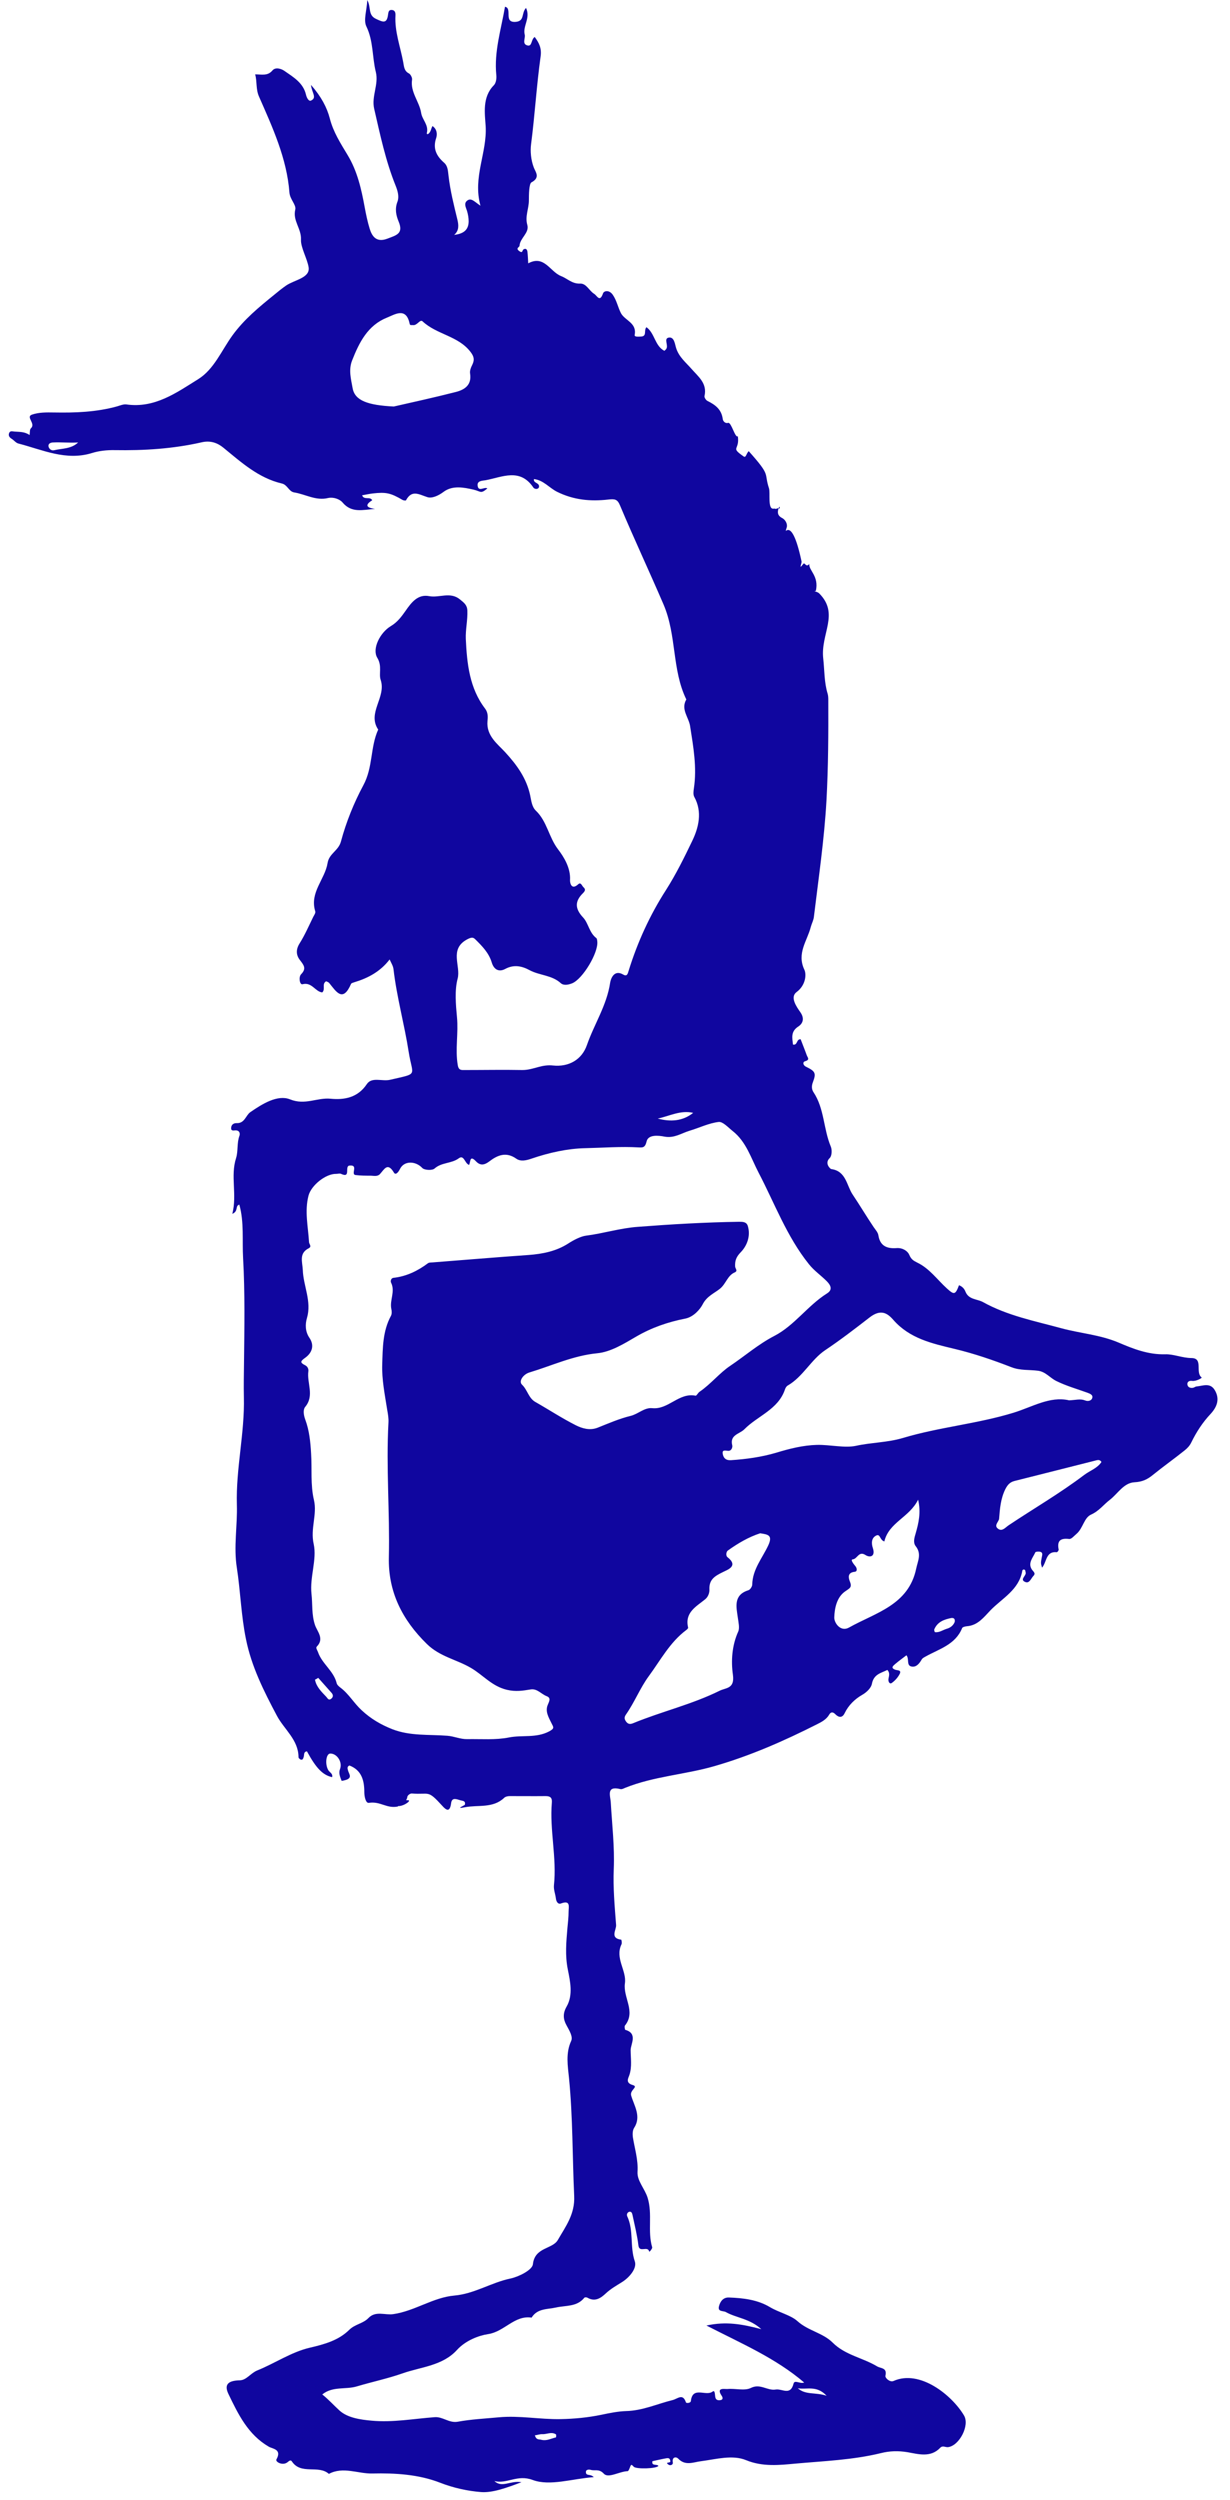 <?xml version="1.0" encoding="UTF-8"?><svg id="uuid-798a1216-1bdb-4c16-8550-d69149116328" xmlns="http://www.w3.org/2000/svg" viewBox="0 0 94.77 192.62"><defs><style>.uuid-25fb5fdb-bda5-431b-8277-157307c65627{fill:#10069f;stroke-width:0px;}</style></defs><path class="uuid-25fb5fdb-bda5-431b-8277-157307c65627" d="M30.66,139.18c-.88.18-1.34-.42-2.24-.28-.24.04-.35-.48-.35-.83,0-.9-.21-1.69-1.15-2.05-.2.1-.14.25-.1.4.07.25.32.52-.1.69-.13.05-.4.11-.4.09-.11-.29-.25-.59-.12-.91.2-.52-.22-1.19-.75-1.19-.33,0-.43.83-.15,1.29.11.17.36.26.29.53-.72-.16-1.23-.68-1.94-1.99-.27.03-.2.27-.25.43-.04.12-.07.25-.22.21-.07-.02-.18-.12-.18-.18,0-1.35-1.11-2.15-1.67-3.21-1.01-1.9-1.96-3.8-2.38-5.9-.37-1.8-.42-3.66-.7-5.48-.26-1.63.05-3.25,0-4.87-.08-2.79.61-5.51.54-8.29-.02-.88,0-1.76.01-2.64.03-2.69.08-5.39-.07-8.07-.08-1.36.09-2.76-.29-4.12-.34.09-.05.51-.54.71.38-1.5-.16-2.9.29-4.3.17-.55.05-1.16.26-1.72.05-.14.03-.38-.24-.41-.16-.02-.42.1-.4-.19.01-.23.16-.38.44-.37.6.02.69-.6,1.03-.84.91-.63,2.1-1.38,3.07-.99,1.16.47,2.08-.15,3.12-.05,1.03.1,2.08-.06,2.79-1.12.39-.59,1.19-.19,1.8-.34,2.23-.52,1.73-.23,1.43-2.14-.33-2.13-.92-4.22-1.17-6.37-.03-.26-.16-.45-.3-.76-.71.93-1.66,1.44-2.73,1.76-.09.03-.21.06-.24.12-.64,1.48-1.15.59-1.69-.07-.05-.06-.15-.09-.23-.13-.36.21-.03.61-.3.86-.54-.05-.8-.82-1.52-.63-.22.06-.32-.55-.11-.77.43-.44.21-.7-.09-1.09-.29-.37-.33-.8-.03-1.28.41-.65.72-1.37,1.06-2.06.07-.13.19-.3.15-.42-.45-1.45.75-2.46.95-3.72.12-.74.84-.94,1.03-1.66.4-1.49,1-2.98,1.72-4.32.76-1.4.53-2.94,1.15-4.3-.87-1.3.64-2.48.19-3.83-.16-.47.13-1.06-.26-1.7-.42-.69.21-1.94,1.04-2.44.51-.3.83-.74,1.14-1.18.45-.65.95-1.3,1.82-1.13.79.15,1.62-.37,2.38.26.3.25.54.41.56.85.03.74-.15,1.48-.12,2.19.09,1.89.28,3.79,1.49,5.37.24.32.21.68.18.96-.1,1.13.78,1.76,1.36,2.39.92,1,1.65,2.02,1.93,3.33.09.43.13.88.44,1.18.86.82.99,2.04,1.71,2.98.43.56.98,1.43.92,2.37-.01.22.11.8.64.31.2-.18.28.14.4.24.18.16.12.29-.04.45-.63.62-.64,1.19.01,1.88.41.44.47,1.17,1.01,1.58.06.04.07.17.08.26.1.86-1.12,2.9-1.94,3.23-.28.11-.64.19-.87-.01-.69-.63-1.63-.59-2.4-1-.59-.32-1.21-.46-1.88-.1-.5.27-.88.04-1.04-.49-.22-.74-.74-1.27-1.27-1.79-.18-.18-.31-.16-.64.01-1.39.76-.46,2.04-.72,3.02-.24.9-.14,2.01-.05,2.97.12,1.24-.15,2.46.06,3.69.07.43.3.38.57.38,1.47,0,2.94-.03,4.41,0,.45,0,.85-.13,1.26-.24.37-.1.72-.15,1.09-.11,1.23.13,2.23-.45,2.62-1.57.56-1.61,1.53-3.06,1.79-4.8.03-.22.26-1.08,1.02-.63.29.17.34-.08.41-.31.68-2.2,1.64-4.29,2.88-6.22.77-1.21,1.4-2.49,2.01-3.76.49-1.01.81-2.24.16-3.41-.09-.17-.06-.43-.03-.63.25-1.63-.04-3.23-.29-4.83-.11-.68-.73-1.28-.29-2.04-1.12-2.3-.73-4.93-1.76-7.33-1.09-2.54-2.27-5.05-3.34-7.6-.21-.51-.4-.53-.94-.47-1.33.15-2.63.04-3.92-.6-.6-.3-1.05-.9-1.78-.98-.06.34.45.26.39.62-.09.22-.36.14-.43.04-1.03-1.54-2.4-.81-3.69-.57-.24.04-.66.03-.61.42.07.51.52.06.75.21-.53.45-.48.23-1.08.09-.72-.16-1.6-.35-2.3.18-.4.3-.9.52-1.25.4-.65-.21-1.19-.59-1.64.25-.02.03-.19.01-.26-.03-.92-.54-1.28-.62-2.31-.5-.26.03-.52.09-.81.14.15.4.6.06.78.38-.52.33-.54.57.22.67-.93.06-1.8.35-2.51-.5-.22-.26-.71-.43-1.11-.34-.94.23-1.74-.29-2.61-.43-.43-.07-.51-.59-.96-.69-1.79-.42-3.11-1.62-4.49-2.75-.46-.38-1.01-.58-1.69-.42-2.2.5-4.44.64-6.7.6-.58-.01-1.18.05-1.73.22-2.02.63-3.83-.25-5.69-.73-.19-.05-.33-.25-.51-.36-.18-.11-.28-.26-.19-.46.08-.18.26-.11.4-.1.39.03.79,0,1.17.27.03-.19,0-.43.1-.52.4-.36-.41-.87.07-1.05.53-.19,1.15-.18,1.73-.17,1.63.03,3.25-.03,4.84-.47.24-.07.49-.18.72-.15,2.18.31,3.85-.9,5.52-1.94,1.23-.76,1.81-2.22,2.65-3.38.9-1.24,2.06-2.19,3.22-3.13.3-.25.61-.5.93-.72.64-.43,1.84-.58,1.72-1.39-.1-.66-.62-1.53-.59-2.14.04-.85-.65-1.45-.44-2.31.09-.37-.41-.78-.45-1.32-.2-2.63-1.3-5.01-2.34-7.38-.26-.58-.14-1.14-.3-1.72.51,0,.96.14,1.33-.3.24-.29.71-.12.92.03.69.48,1.46.92,1.67,1.85.05.21.2.52.38.44.49-.22.06-.61,0-1.21.79.9,1.23,1.74,1.45,2.58.27,1.06.83,1.92,1.37,2.82.75,1.24,1.06,2.61,1.32,4.03.1.54.22,1.12.38,1.64.16.52.47,1.12,1.36.78.7-.27,1.27-.38.87-1.33-.19-.46-.3-.96-.09-1.51.15-.38.03-.83-.14-1.25-.77-1.91-1.19-3.92-1.65-5.92-.22-.96.36-1.87.13-2.82-.29-1.16-.18-2.38-.73-3.52-.24-.49.03-1.23.07-2.03.31.55.03,1.14.66,1.44.55.26.85.4.94-.33.03-.2.05-.38.31-.35.24.03.27.23.26.42-.07,1.25.38,2.41.6,3.61.06.31.06.67.44.86.13.07.26.33.24.47-.15.97.56,1.69.7,2.57.08.53.59.92.44,1.54-.04.18.21.12.33-.28.02-.08.06-.16.1-.25.36.24.38.64.29.92-.28.81.02,1.39.6,1.9.31.27.3.65.35,1.02.13,1.14.41,2.25.68,3.36.1.42.15.85-.25,1.19.62-.08,1.11-.3,1.12-1.04,0-.27-.05-.56-.13-.82-.09-.27-.25-.56,0-.77.33-.27.58.08,1.04.38-.61-2.2.52-4.08.4-6.13-.06-.96-.28-2.23.63-3.15.17-.17.22-.53.19-.79-.18-1.8.37-3.51.67-5.26.61.12-.17,1.28.87,1.16.65-.08.38-.67.75-1.07.37.78-.27,1.4-.1,2.06.07.27-.23.71.2.83.39.11.27-.46.57-.65.34.46.55.87.45,1.53-.31,2.23-.44,4.49-.73,6.73-.07.51-.02,1.2.21,1.8.13.34.52.77-.18,1.14-.19.1-.2.94-.2,1.4,0,.63-.31,1.22-.12,1.88.17.62-.56,1-.6,1.6,0,.13-.33.18-.03.41.28.21.23-.05.33-.12.18-.12.29,0,.31.18.03.27.04.55.06.89,1.24-.67,1.68.65,2.53.98.49.19.85.61,1.47.58.48-.02.69.55,1.08.79.22.13.43.69.68-.03.07-.21.48-.3.76.11.3.44.39.95.62,1.4.3.58,1.25.75,1.06,1.69-.03.16.3.13.48.12.5-.01.2-.49.43-.72.65.47.64,1.44,1.38,1.82.06-.06.11-.09.14-.14.2-.28-.22-.81.2-.88.43-.07.47.52.57.82.22.68.74,1.09,1.17,1.58.53.61,1.24,1.12,1.01,2.11-.02.1.11.31.23.37.61.3,1.09.66,1.18,1.41.02.13.17.35.41.28.25-.07.54,1.2.75,1.03.16,1.12-.62.81.45,1.56.18.13.2-.24.39-.41,1.75,1.96,1.15,1.61,1.56,2.86.11.34-.11,1.61.33,1.57.41-.03-.12.11.42-.05.1.21.11-.3,0,0-.11.31-.11.58.26.77.26.13.43.47.36.71-.29.98.31-1.28,1.14,2.64.03.14-.26.7.13.19.13-.17.2.32.47,0-.07.49.76.92.5,2.08-.28.02.1.03.26.19,1.58,1.59.09,3.1.31,5.02.1.91.07,1.83.34,2.71.04.14.05.3.05.46.01,2.58,0,5.16-.14,7.75-.17,3.02-.61,5.99-.97,8.98-.03.27-.17.52-.24.78-.27,1.07-1.1,2.02-.49,3.3.17.37.09,1.2-.6,1.71-.53.39-.02,1.12.29,1.56.34.49.18.87-.15,1.09-.61.39-.48.88-.42,1.4.37.07.25-.44.59-.41.15.4.32.81.47,1.23.06.17.27.35-.12.46-.24.07-.14.33.05.42.72.35.81.49.55,1.18-.11.28-.12.55.04.79.84,1.26.76,2.82,1.33,4.18.11.25.09.73-.08.89-.43.41.05.84.11.85,1.16.15,1.19,1.28,1.66,1.97.55.82,1.06,1.68,1.62,2.51.14.2.33.41.36.63.13.84.69,1.03,1.39.98.48-.04.87.23.99.52.14.34.32.45.6.59.95.45,1.55,1.32,2.3,2,.55.5.65.5.93-.25.24.09.41.26.5.5.25.62.89.55,1.35.8,1.89,1.05,3.97,1.45,6.02,2.01,1.46.4,2.99.5,4.43,1.11,1.1.47,2.28.94,3.59.9.64-.02,1.3.28,2.01.29.96,0,.27,1.11.8,1.5.04.03-.43.31-.75.26-.22-.03-.39.08-.35.3.04.2.23.27.44.23.09-.02.17-.09.25-.1.49-.04,1.05-.32,1.41.27.42.69.18,1.31-.31,1.84-.62.66-1.1,1.4-1.49,2.2-.13.27-.32.46-.52.62-.81.65-1.66,1.25-2.46,1.9-.42.34-.81.52-1.39.55-.83.04-1.28.86-1.89,1.34-.49.37-.84.87-1.46,1.15-.55.24-.62,1.06-1.13,1.49-.18.15-.39.41-.56.39-.67-.08-.95.13-.81.82.01.06-.1.21-.15.2-.85-.09-.76.76-1.13,1.19-.1-.34-.11-.34-.02-.81.03-.15.09-.33-.08-.4-.12-.05-.39-.03-.42.03-.18.41-.58.81-.28,1.3.11.18.35.3.13.52-.18.19-.3.59-.61.47-.44-.17-.02-.43.02-.66.01-.08-.03-.18-.04-.25-.11-.13-.22-.01-.22.03-.25,1.48-1.55,2.12-2.46,3.06-.5.52-.96,1.15-1.79,1.22-.14.01-.36.06-.39.15-.52,1.28-1.77,1.6-2.82,2.19-.11.06-.23.12-.29.22-.18.31-.41.61-.77.55-.44-.07-.17-.59-.41-.87-.28.22-.58.43-.85.66-.14.13-.41.3-.02.45.19.07.52.01.34.35-.14.26-.36.51-.61.68-.15.1-.26-.1-.25-.27.02-.24.16-.48-.08-.74-.48.24-1.05.32-1.19,1.07-.05.28-.36.63-.75.85-.56.32-1.05.79-1.35,1.41-.18.38-.46.35-.73.07-.18-.18-.34-.17-.46.04-.21.37-.59.57-.93.74-2.55,1.29-5.14,2.43-7.91,3.23-2.28.66-4.68.78-6.9,1.68-.11.05-.25.12-.35.09-1.13-.28-.76.54-.74,1.04.1,1.71.3,3.4.23,5.12-.06,1.43.07,2.87.18,4.31.03.37-.5,1.02.39,1.13.03,0,.07.25.03.35-.53,1.07.4,2.03.26,3.01-.16,1.1.87,2.18,0,3.26-.05.06-.01.31.03.33.97.27.42,1.09.41,1.55,0,.62.12,1.29-.1,1.94-.07.22-.33.59.26.76.48.14-.24.37-.12.81.21.75.81,1.6.23,2.49-.12.18-.13.48-.1.71.14.89.42,1.74.36,2.68-.04.7.56,1.29.78,2,.39,1.27-.02,2.57.35,3.81.03.09-.22.4-.23.33-.12-.47-.75.12-.83-.46-.09-.77-.28-1.52-.44-2.28-.03-.14-.06-.35-.24-.33-.14.02-.26.18-.18.36.51,1.09.19,2.32.58,3.46.19.54-.42,1.25-.98,1.6-.43.27-.86.51-1.25.87-.37.35-.82.68-1.41.34-.06-.04-.21-.05-.25,0-.57.71-1.42.58-2.18.75-.66.15-1.44.06-1.88.78-1.32-.2-2.09,1.08-3.35,1.27-.74.11-1.74.5-2.39,1.21-1.12,1.24-2.78,1.31-4.22,1.82-1.14.4-2.34.65-3.51,1-.87.26-1.86-.03-2.66.62.47.37.9.85,1.33,1.24.61.55,1.57.7,2.48.78,1.63.15,3.23-.15,4.85-.27.63-.05,1.1.47,1.78.35,1.04-.19,2.11-.24,3.16-.34,1.59-.15,3.17.17,4.76.14,1.06-.02,2.11-.12,3.17-.34.61-.13,1.27-.26,1.87-.28,1.29-.03,2.41-.56,3.6-.85.39-.1.78-.54,1.02.18.03.08.36.06.38-.1.13-1.18,1.16-.34,1.67-.73.21-.16.17.28.22.46.05.19.2.22.36.2.23-.02.23-.18.13-.33-.47-.69.25-.51.44-.53.6-.06,1.31.16,1.8-.08.73-.37,1.27.23,1.92.12.49-.08,1.13.5,1.37-.45.08-.33.5.04.82-.09-2.2-1.88-4.8-2.99-7.53-4.39,1.53-.34,2.77-.1,4.23.28-.92-.83-1.93-.86-2.74-1.32-.2-.11-.65,0-.52-.46.1-.38.34-.68.77-.66,1.1.04,2.2.17,3.15.74.7.42,1.6.61,2.12,1.08.83.75,1.96.9,2.72,1.66.96.96,2.31,1.16,3.41,1.82.29.18.8.09.65.73-.04.16.34.53.63.4,2.02-.9,4.49,1.09,5.42,2.65.47.77-.36,2.35-1.23,2.45-.2.02-.41-.15-.6.05-.74.78-1.7.48-2.51.34-.72-.12-1.38-.1-2.06.07-2.17.53-4.41.61-6.61.81-1.18.11-2.5.26-3.78-.27-1.05-.43-2.3-.07-3.45.08-.6.07-1.22.39-1.78-.2-.14-.15-.49-.15-.41.3.03.21-.23.25-.33.17-.33-.23.15-.1.14-.26-.03-.31-.22-.25-.39-.22-.33.06-.65.14-.99.21-.09.4.34.2.46.36-.11.22-1.7.27-1.9.07-.2-.21-.2-.21-.33.14-.03.08-.09.2-.14.2-.64.02-1.48.57-1.83.2-.38-.41-.69-.2-1.01-.3-.13-.04-.43-.05-.37.24.05.23.34.06.6.32-1.66.12-3.38.71-4.7.22-1.2-.45-1.99.33-2.96.08.6.56,1.23-.06,2.09.09-1.16.44-2.24.83-3.12.76-1.02-.08-2.13-.32-3.15-.72-1.67-.65-3.49-.75-5.21-.71-1.11.03-2.26-.56-3.36.03-.81-.72-2.14.1-2.85-.96-.1-.15-.21-.04-.35.07-.37.28-.95-.04-.84-.23.44-.78-.3-.81-.58-.97-1.61-.93-2.37-2.51-3.12-4.07-.36-.75.01-1.03.88-1.05.51-.01.84-.56,1.34-.76,1.36-.55,2.63-1.42,4.04-1.75,1.16-.27,2.23-.57,3.05-1.38.45-.44,1.07-.48,1.48-.91.56-.58,1.28-.2,1.92-.3,1.65-.24,3.07-1.29,4.7-1.43,1.56-.14,2.83-1,4.31-1.31.66-.14,1.69-.66,1.74-1.1.14-1.33,1.5-1.15,1.92-1.87.59-1.03,1.33-1.98,1.26-3.4-.14-3.03-.1-6.06-.4-9.09-.09-.91-.27-1.9.17-2.85.15-.33-.15-.81-.36-1.2-.26-.47-.3-.91.01-1.45.51-.89.27-1.94.09-2.85-.22-1.09-.12-2.14-.03-3.2.04-.42.09-.85.09-1.27,0-.35.17-.9-.58-.62-.23.09-.37-.13-.4-.39-.04-.33-.18-.67-.15-1,.23-2.14-.34-4.25-.16-6.39.03-.36-.12-.49-.47-.49-.93.01-1.85,0-2.78,0-.14,0-.33.04-.42.13-.87.83-2.02.53-3.03.73-.82.16-.01-.14,0-.2.06-.29-.15-.29-.32-.33-.28-.07-.67-.28-.74.2-.09.72-.35.6-.7.2-1.14-1.25-.94-.82-2.33-.93-.13-.01-.34.14-.35.28-.01.17-.17.25,0,.24.43-.05-.24.47-.71.45ZM36.1,89.73c-.29-.13-.36-.78-.75-.49-.57.42-1.32.3-1.87.79-.18.16-.79.13-.95-.05-.5-.53-1.38-.58-1.71.08-.14.28-.34.5-.47.28-.49-.82-.74-.25-1.07.11-.19.21-.46.14-.7.13-.4,0-.8,0-1.19-.05-.39-.06.26-.81-.46-.73-.41.04.14,1.01-.65.64-.1-.05-.24,0-.37,0-.81-.02-1.93.88-2.14,1.68-.31,1.2-.03,2.38.04,3.57,0,.16.24.34-.02.48-.77.39-.49,1.04-.46,1.67.04,1.24.7,2.42.32,3.71-.14.47-.14,1.04.19,1.52.41.6.19,1.16-.3,1.52-.39.28-.46.38-.02.6.19.1.26.29.24.45-.13.91.49,1.88-.25,2.76-.17.21-.12.62.01.97.31.83.4,1.72.45,2.61.08,1.2-.06,2.4.22,3.59.26,1.12-.29,2.2-.02,3.39.26,1.2-.31,2.52-.17,3.84.09.8,0,1.6.27,2.4.17.5.74,1.05.14,1.66-.1.1.04.28.09.42.31.91,1.21,1.45,1.44,2.4.03.13.18.26.3.35.64.48,1.03,1.19,1.63,1.74.72.67,1.49,1.11,2.37,1.46,1.37.53,2.81.39,4.23.5.52.04.99.27,1.53.26,1.08-.02,2.17.08,3.22-.13,1.02-.2,2.08.06,3.08-.46.45-.24.35-.32.19-.64-.21-.43-.5-.9-.29-1.4.11-.28.28-.54-.08-.68-.42-.16-.73-.6-1.23-.52-.61.1-1.15.19-1.83.03-1.16-.27-1.85-1.15-2.78-1.69-1.11-.65-2.39-.86-3.39-1.84-1.91-1.87-2.99-4.03-2.93-6.68.08-3.46-.22-6.92-.03-10.38.02-.33-.04-.66-.1-1-.18-1.15-.42-2.33-.38-3.48.04-1.26.03-2.56.67-3.74.08-.14.07-.37.03-.54-.14-.67.32-1.34-.02-2.02-.06-.12,0-.35.18-.37,1-.11,1.87-.53,2.67-1.13.09-.06.24-.05.36-.06,2.46-.19,4.91-.4,7.37-.57,1.1-.08,2.15-.29,3.08-.89.43-.28.97-.55,1.36-.6,1.34-.17,2.62-.58,3.99-.68,2.6-.2,5.19-.35,7.8-.39.29,0,.58,0,.68.33.23.78-.07,1.53-.55,2.02-.36.37-.45.67-.43,1.09,0,.16.24.34-.03.46-.56.24-.67.88-1.14,1.26-.42.34-1.01.57-1.33,1.2-.19.37-.69.97-1.34,1.1-1.33.26-2.58.69-3.77,1.38-.94.55-1.97,1.19-3.01,1.29-1.86.18-3.5.96-5.23,1.48-.47.14-.85.67-.57.94.43.41.5,1.04,1.04,1.34,1.04.59,2.04,1.25,3.11,1.79.5.25,1.09.42,1.69.18.83-.33,1.65-.69,2.51-.9.6-.14,1.07-.66,1.68-.6,1.25.13,2.06-1.22,3.34-.96.08.02.19-.23.32-.31.86-.59,1.54-1.45,2.35-1.99,1.13-.76,2.17-1.67,3.41-2.31,1.54-.8,2.57-2.34,4.05-3.27.45-.28.29-.62,0-.92-.45-.46-.99-.82-1.4-1.34-1.7-2.12-2.63-4.67-3.87-7.04-.59-1.13-.95-2.39-2.01-3.22-.34-.27-.75-.73-1.07-.69-.76.09-1.48.45-2.22.67-.64.19-1.19.6-1.95.46-.45-.09-1.26-.18-1.38.37-.12.51-.32.47-.63.46-1.36-.08-2.73.03-4.09.06-1.4.03-2.81.35-4.16.81-.38.13-.82.24-1.16,0-.78-.55-1.44-.28-2.08.21-.37.28-.69.35-1.03-.01-.52-.55-.4.13-.54.29ZM82.35,107.89c.51-.02.88-.14,1.24,0,.24.1.49.03.56-.16.1-.26-.18-.36-.37-.43-.8-.29-1.62-.52-2.39-.9-.49-.24-.82-.71-1.4-.79-.68-.09-1.38-.01-2.05-.27-1.44-.56-2.9-1.06-4.41-1.42-1.71-.41-3.44-.79-4.7-2.23-.47-.54-.98-.85-1.84-.18-1.11.86-2.24,1.73-3.42,2.52-1.08.73-1.7,2.04-2.88,2.72-.1.06-.17.18-.21.3-.52,1.55-2.11,2.03-3.13,3.07-.37.37-1.14.42-.93,1.24.03.12-.04.41-.28.42-.24,0-.55-.14-.44.3.07.28.25.44.61.42,1.19-.08,2.36-.24,3.51-.58,1.02-.31,2.04-.57,3.13-.6,1.02-.02,2.14.26,3.01.07,1.19-.26,2.42-.25,3.6-.6,2.8-.84,5.74-1.09,8.54-1.95,1.43-.44,2.78-1.28,4.24-.96ZM58.57,118.13c-.89.29-1.71.77-2.49,1.33-.13.09-.17.4-.03.51.88.69,0,.97-.35,1.15-.61.3-1.08.56-1.04,1.35.01.24-.09.55-.32.74-.7.57-1.6,1.02-1.32,2.19.01.05-.08.14-.15.19-1.26.94-1.99,2.34-2.89,3.56-.66.9-1.09,2-1.74,2.93-.17.24-.13.37,0,.56.15.2.31.22.55.12,2.19-.9,4.52-1.44,6.66-2.5.49-.24,1.17-.14,1.02-1.23-.15-1.05-.08-2.25.41-3.33.12-.27.02-.7-.03-1.06-.11-.8-.37-1.75.81-2.12.14-.04.3-.29.3-.44.02-1.17.78-2.04,1.24-3.03.36-.79-.05-.83-.63-.92ZM30.34,31.32c1.4-.32,3.1-.69,4.78-1.12.67-.17,1.24-.53,1.1-1.42-.04-.22.07-.48.18-.7.18-.38.11-.63-.15-.97-.95-1.24-2.6-1.33-3.69-2.35-.2-.19-.41.33-.74.29-.12-.02-.23.05-.26-.12-.27-1.29-1.14-.7-1.74-.46-1.48.59-2.14,1.9-2.69,3.3-.29.74-.08,1.45.04,2.14.17.96,1.18,1.31,3.17,1.41ZM68.14,118.76c-.37-.11-.3-.6-.62-.46-.4.19-.38.63-.27.96.22.66-.21.77-.56.55-.53-.35-.62.3-.99.33-.2.02.07.36.22.54.1.13.17.4-.08.42-.57.06-.46.49-.36.74.2.49-.04.53-.38.78-.63.45-.8,1.29-.82,2-.01.42.49,1.14,1.14.77,2.03-1.14,4.58-1.72,5.17-4.53.12-.59.44-1.14-.04-1.74-.21-.27-.1-.65,0-.98.23-.8.42-1.61.19-2.6-.67,1.37-2.25,1.75-2.6,3.21ZM84.87,112.64c-.12-.18-.25-.16-.36-.14-2.11.53-4.22,1.07-6.34,1.6-.36.09-.54.3-.71.63-.36.73-.42,1.49-.48,2.28-.01.2-.39.49-.13.73.34.32.61-.06.87-.23,1.93-1.29,3.95-2.46,5.81-3.87.45-.34,1.03-.52,1.34-1.01ZM50.68,86.18c.98.26,1.91.21,2.73-.44-.97-.23-1.83.25-2.73.44ZM6,34.09c-.66.04-1.28-.03-1.91,0-.2,0-.4.1-.35.32.04.16.21.33.42.28.62-.15,1.31-.09,1.85-.59ZM73.56,124.96c.05-.29-.13-.32-.27-.3-.55.11-1.05.29-1.3.86-.03.06.02.22.05.23.34.04.6-.17.9-.26.32-.09.52-.28.62-.53ZM24.52,129.27c-.08.05-.16.1-.25.14.1.55.5.93.87,1.32.1.11.17.29.35.17.18-.12.21-.3.06-.47-.34-.39-.69-.77-1.03-1.16ZM41.21,187.63c.12.38.32.29.49.34.42.11.76-.1,1.13-.18.02,0,.04-.22,0-.24-.35-.22-.71.01-1.06-.01-.17-.01-.34.06-.56.09ZM63.69,184.58c-.79-.84-1.54-.45-2.22-.58.6.54,1.34.29,2.22.58Z"/></svg>